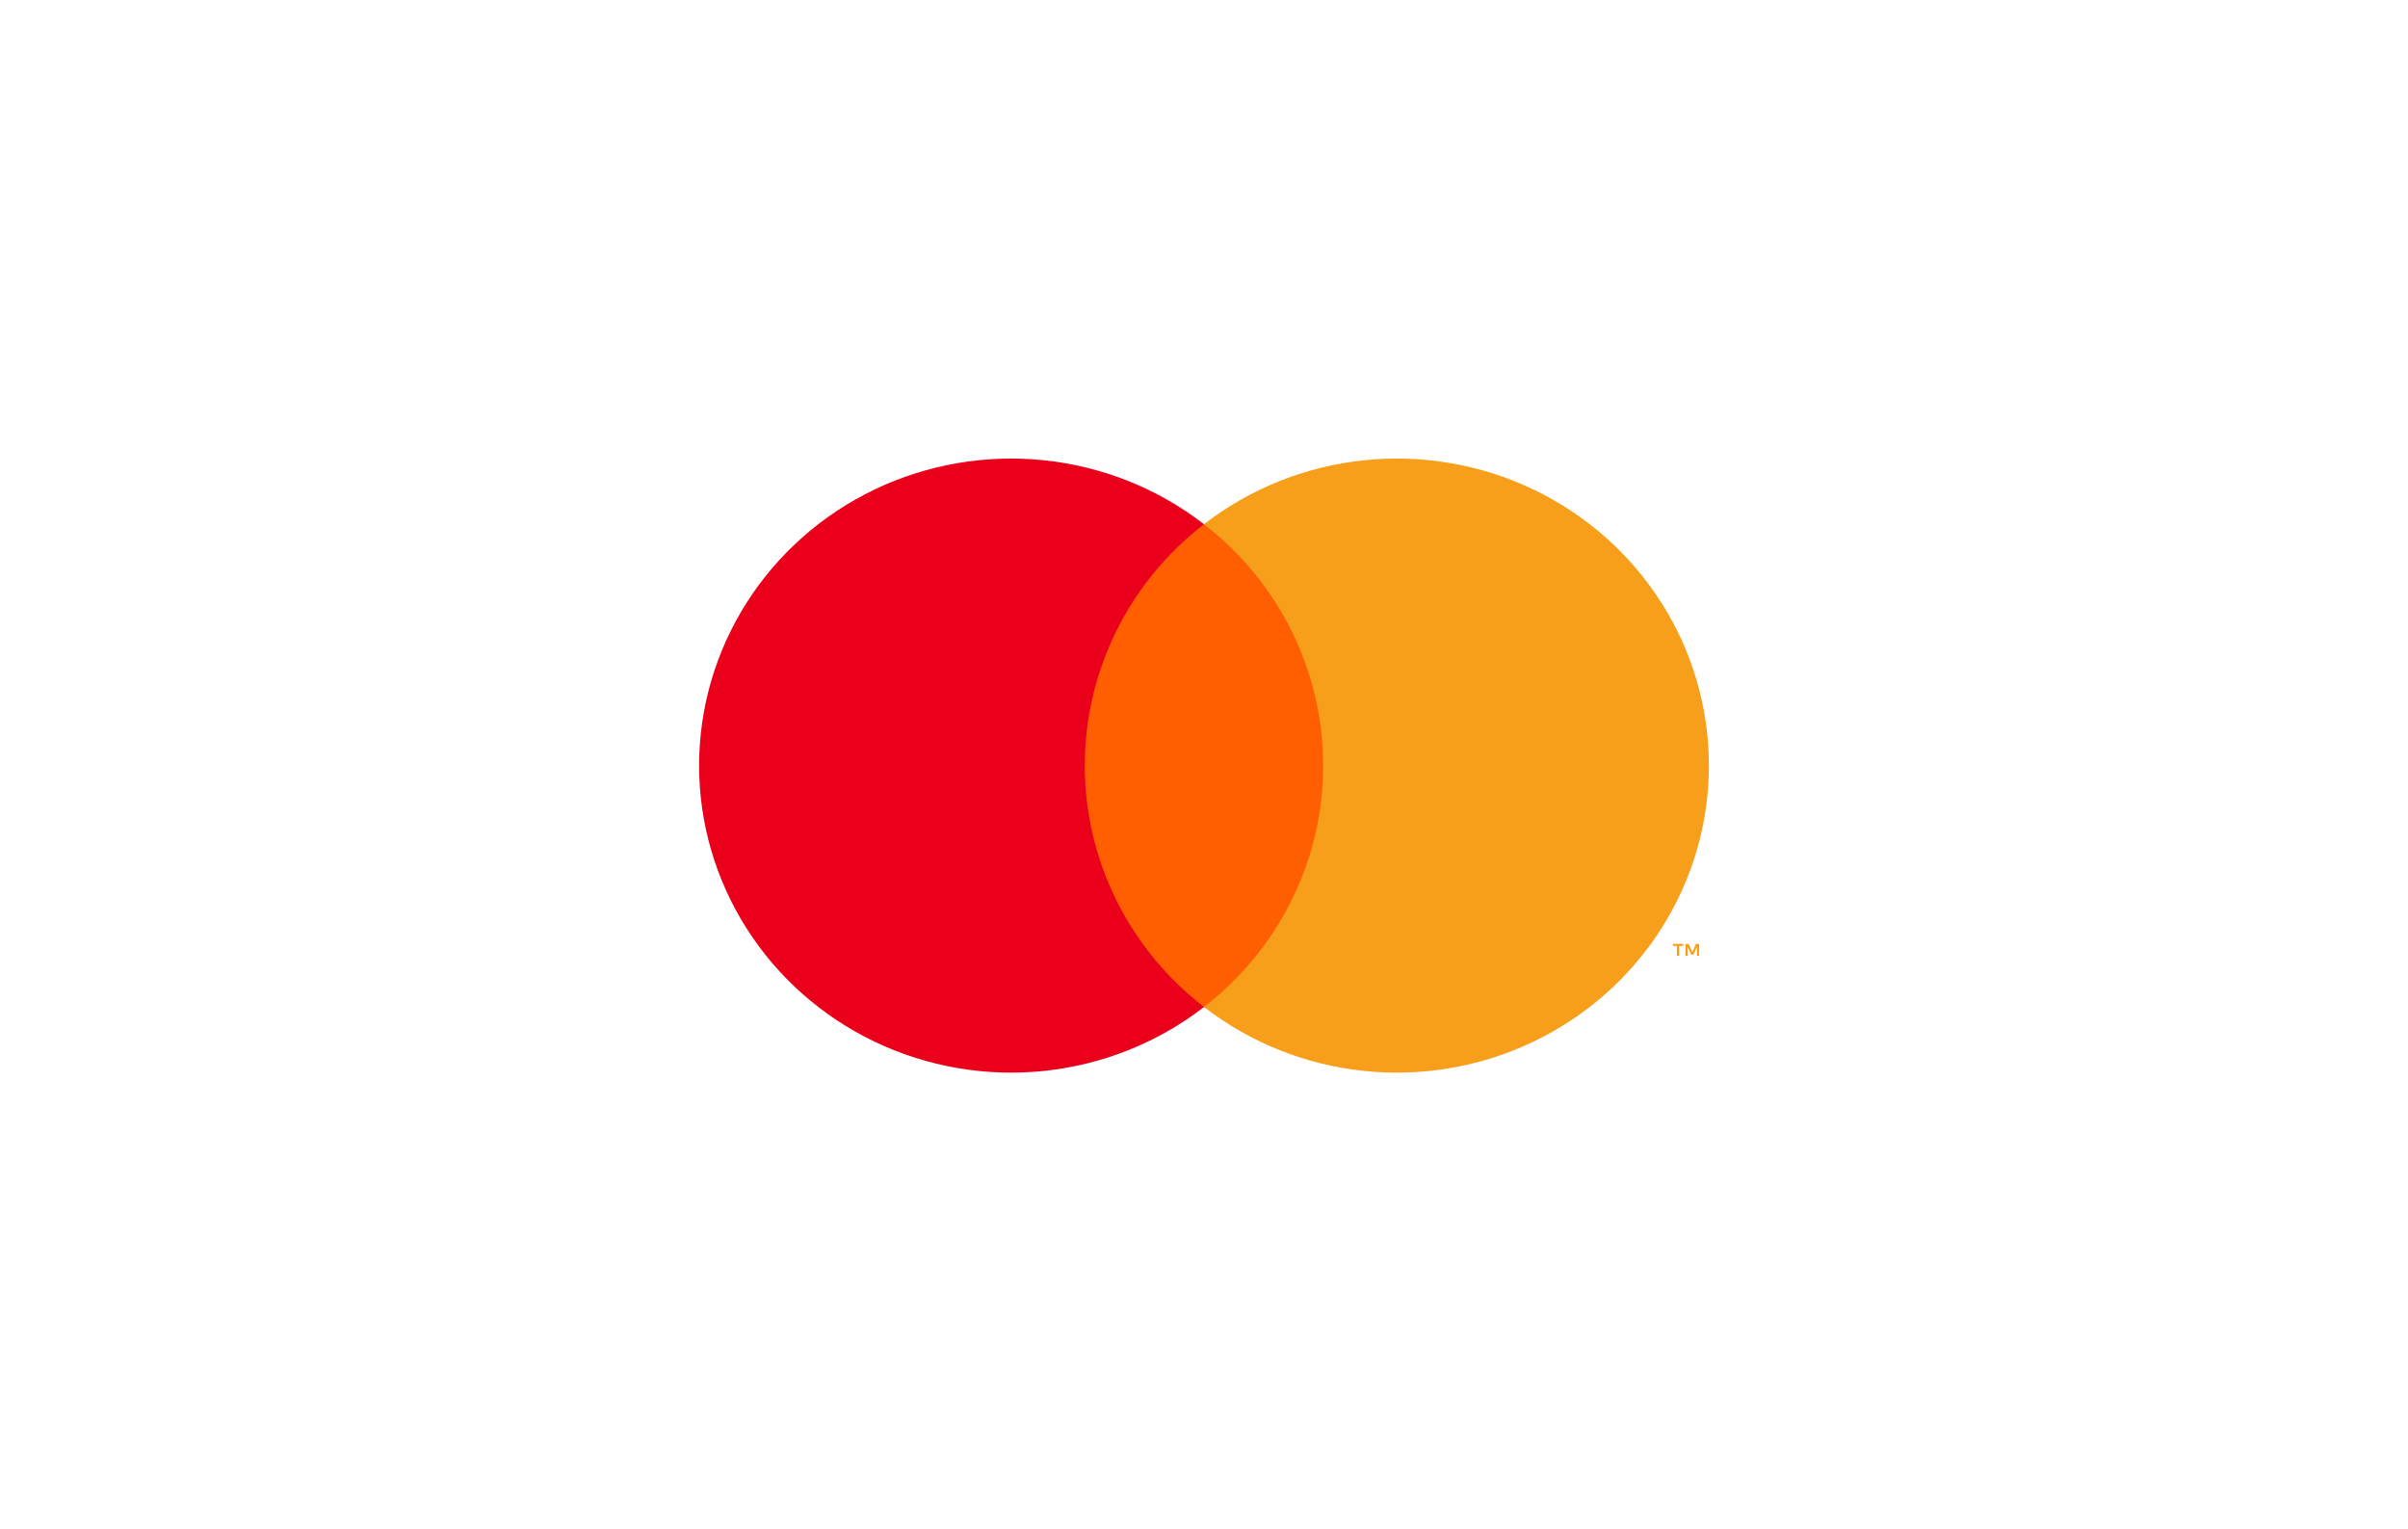 <svg width="52" height="33" viewBox="0 0 52 33" fill="none" xmlns="http://www.w3.org/2000/svg">
<rect width="52" height="33" fill="white"/>
<path d="M28.948 11.317H23.052V21.74H28.948V11.317Z" fill="#FF5F00"/>
<path d="M23.426 16.529C23.425 15.525 23.657 14.534 24.103 13.631C24.549 12.728 25.197 11.937 26 11.317C25.006 10.549 23.812 10.07 22.555 9.938C21.298 9.805 20.028 10.023 18.89 10.566C17.753 11.11 16.794 11.957 16.123 13.012C15.453 14.066 15.097 15.285 15.097 16.529C15.097 17.772 15.453 18.991 16.123 20.045C16.794 21.099 17.753 21.947 18.89 22.491C20.028 23.034 21.298 23.252 22.555 23.119C23.812 22.986 25.006 22.509 26 21.74C25.197 21.12 24.549 20.329 24.103 19.426C23.657 18.523 23.425 17.532 23.426 16.529Z" fill="#EB001B"/>
<path d="M36.903 16.529C36.903 17.772 36.548 18.991 35.877 20.045C35.206 21.099 34.247 21.947 33.11 22.49C31.973 23.034 30.703 23.252 29.445 23.119C28.188 22.986 26.994 22.509 26 21.74C26.802 21.119 27.451 20.328 27.896 19.425C28.342 18.523 28.574 17.532 28.574 16.529C28.574 15.525 28.342 14.534 27.896 13.632C27.451 12.729 26.802 11.938 26 11.317C26.994 10.549 28.188 10.07 29.445 9.938C30.703 9.805 31.973 10.023 33.11 10.566C34.247 11.11 35.206 11.957 35.877 13.012C36.548 14.066 36.903 15.285 36.903 16.529Z" fill="#F79E1B"/>
<path d="M36.26 20.636V20.422H36.348V20.379H36.125V20.422H36.212V20.636H36.26ZM36.693 20.636V20.379H36.624L36.546 20.556L36.467 20.379H36.399V20.636H36.447V20.442L36.521 20.609H36.571L36.645 20.441V20.636H36.693Z" fill="#F79E1B"/>
</svg>
